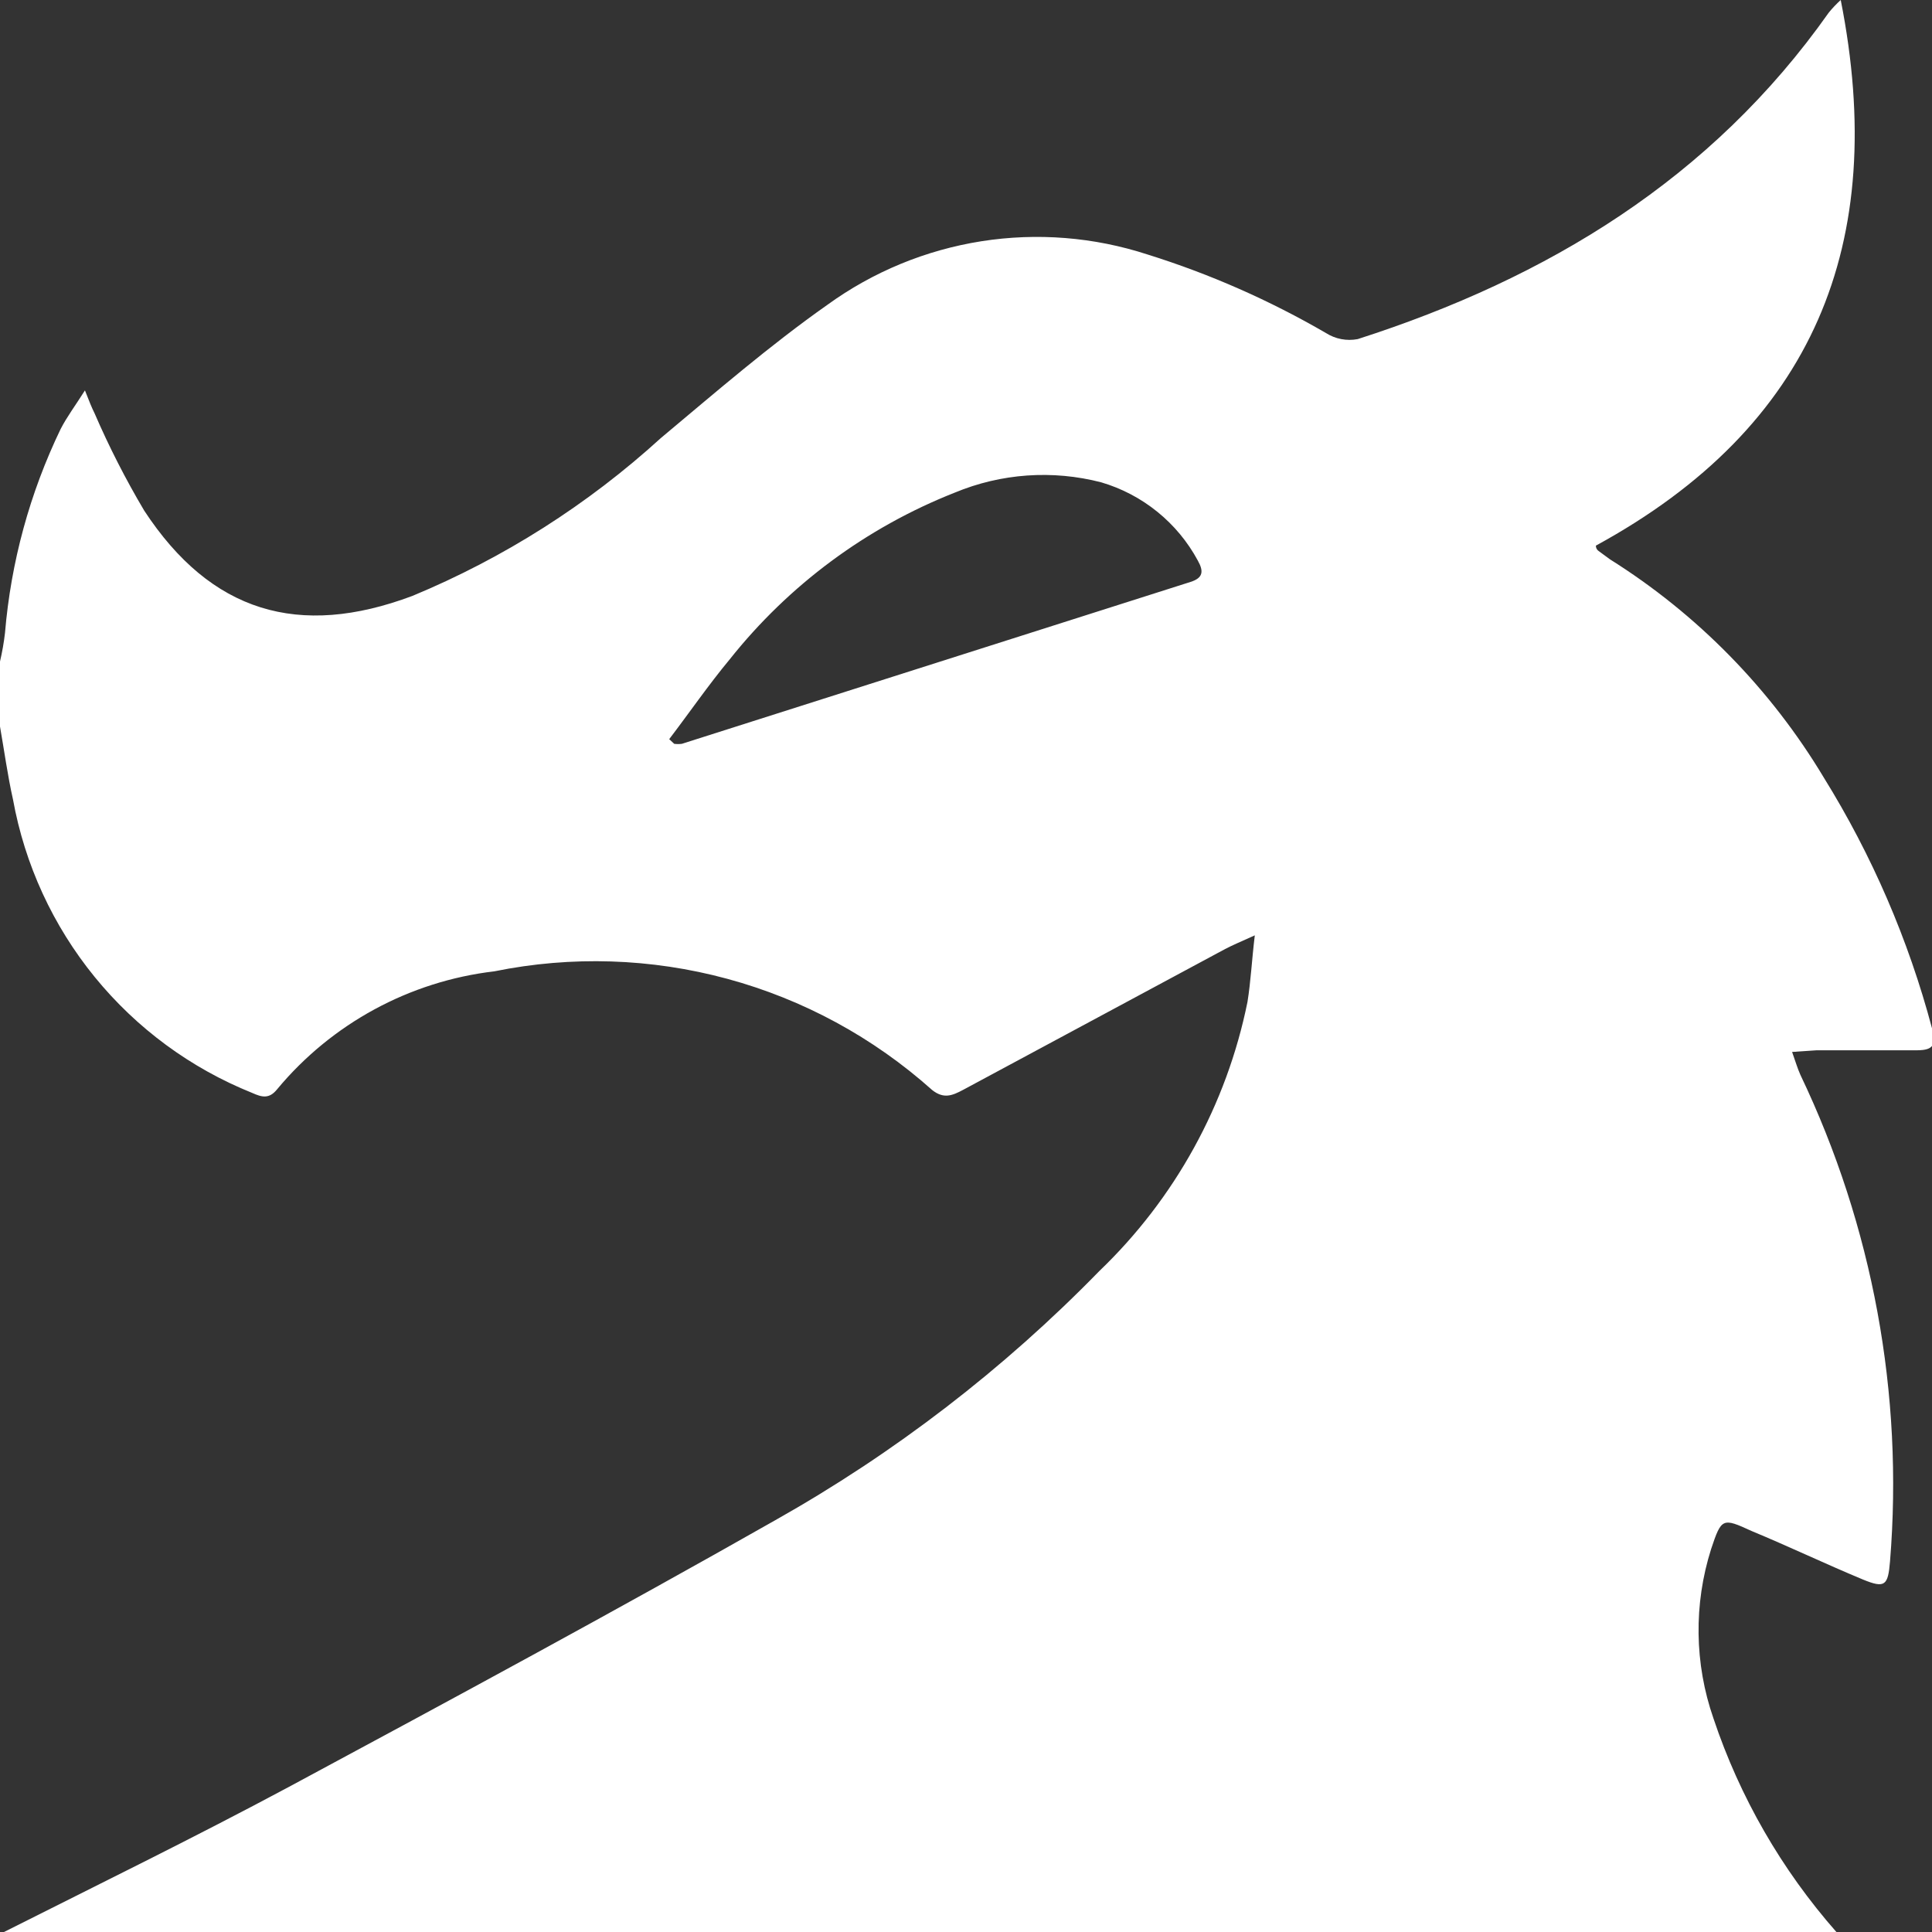 <svg width="58" height="58" viewBox="0 0 58 58" fill="none" xmlns="http://www.w3.org/2000/svg">
<rect x="0" y="0" width="58" height="58" fill="#333333" stroke="none"/>
<g clip-path="url(#clip0_435_2557)">
<path d="M0 21.81V19.86C0.066 19.576 0.117 19.289 0.15 19C0.328 16.875 0.894 14.801 1.82 12.88C2.01 12.51 2.26 12.18 2.55 11.72C2.68 12.05 2.75 12.23 2.84 12.41C3.274 13.414 3.772 14.389 4.33 15.33C6.33 18.38 8.97 19.17 12.38 17.89C15.122 16.753 17.646 15.149 19.84 13.15C21.49 11.77 23.12 10.36 24.84 9.15C26.209 8.158 27.794 7.505 29.464 7.242C31.134 6.98 32.843 7.116 34.45 7.64C36.319 8.224 38.117 9.016 39.81 10C40.092 10.179 40.432 10.243 40.76 10.18C46.46 8.35 51.38 5.37 54.9 0.38C55.01 0.244 55.131 0.117 55.26 0C56.71 7.32 54.44 12.82 47.91 16.38C47.91 16.47 47.96 16.52 47.99 16.54L48.33 16.79C50.955 18.438 53.155 20.682 54.75 23.34C56.199 25.676 57.294 28.213 58 30.87C58.15 31.43 58 31.54 57.46 31.53C56.46 31.53 55.51 31.53 54.54 31.53L53.8 31.58C53.9 31.86 53.96 32.07 54.05 32.27C56.221 36.813 57.149 41.851 56.74 46.87C56.68 47.6 56.59 47.69 55.93 47.42C54.8 46.95 53.69 46.42 52.58 45.96C51.71 45.56 51.68 45.57 51.37 46.5C50.843 48.16 50.867 49.945 51.44 51.59C52.23 53.951 53.485 56.131 55.13 58H0.12C3 56.55 5.86 55.15 8.68 53.64C13.57 51.01 18.46 48.37 23.27 45.64C26.853 43.623 30.129 41.104 33 38.16C35.272 35.983 36.825 33.164 37.45 30.08C37.55 29.46 37.58 28.82 37.67 28.08C37.25 28.27 37.01 28.37 36.78 28.49L28.91 32.72C28.59 32.89 28.33 33 27.98 32.72C26.218 31.145 24.113 30.002 21.831 29.384C19.55 28.766 17.156 28.689 14.84 29.16C12.293 29.46 9.959 30.728 8.32 32.7C8.08 33 7.86 32.94 7.57 32.81C5.726 32.069 4.1 30.872 2.844 29.331C1.588 27.79 0.744 25.956 0.39 24C0.23 23.29 0.13 22.55 0 21.81ZM20.09 22.19L20.24 22.33C20.316 22.34 20.394 22.34 20.47 22.33L35.74 17.47C36.12 17.35 36.14 17.15 35.96 16.83C35.656 16.266 35.243 15.768 34.745 15.365C34.247 14.961 33.675 14.661 33.06 14.48C31.599 14.101 30.054 14.21 28.66 14.79C26.01 15.836 23.683 17.56 21.91 19.79C21.27 20.56 20.7 21.39 20.09 22.19Z" fill="white"/>
</g>
<defs>
<clipPath id="clip0_435_2557">
<rect width="58" height="58" fill="white"/>
</clipPath>
</defs>
</svg>
